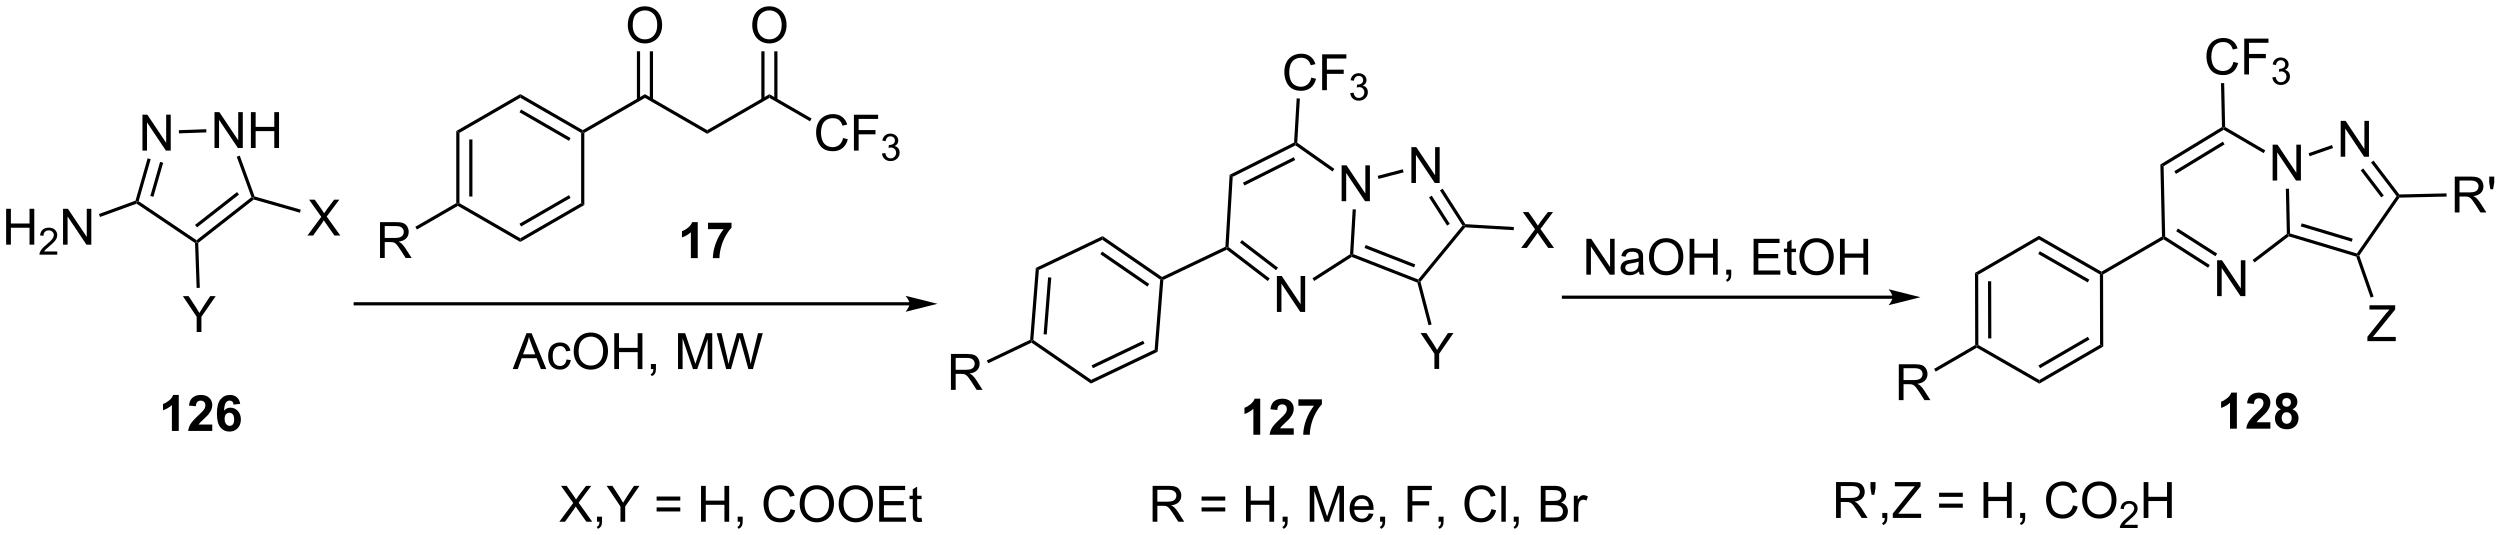 <?xml version="1.0" encoding="UTF-8"?>
<!DOCTYPE svg PUBLIC '-//W3C//DTD SVG 1.0//EN'
          'http://www.w3.org/TR/2001/REC-SVG-20010904/DTD/svg10.dtd'>
<svg stroke-dasharray="none" shape-rendering="auto" xmlns="http://www.w3.org/2000/svg" font-family="'Dialog'" text-rendering="auto" width="1024" fill-opacity="1" color-interpolation="auto" color-rendering="auto" preserveAspectRatio="xMidYMid meet" font-size="12px" viewBox="0 0 1024 219" fill="black" xmlns:xlink="http://www.w3.org/1999/xlink" stroke="black" image-rendering="auto" stroke-miterlimit="10" stroke-linecap="square" stroke-linejoin="miter" font-style="normal" stroke-width="1" height="219" stroke-dashoffset="0" font-weight="normal" stroke-opacity="1"
><!--Generated by the Batik Graphics2D SVG Generator--><defs id="genericDefs"
  /><g
  ><defs id="defs1"
    ><clipPath clipPathUnits="userSpaceOnUse" id="clipPath1"
      ><path d="M2.527 1.598 L413.051 1.598 L413.051 89.387 L2.527 89.387 L2.527 1.598 Z"
      /></clipPath
      ><clipPath clipPathUnits="userSpaceOnUse" id="clipPath2"
      ><path d="M69.206 323.727 L69.206 409.075 L468.315 409.075 L468.315 323.727 Z"
      /></clipPath
    ></defs
    ><g transform="scale(2.494,2.494) translate(-2.527,-1.598) matrix(1.029,0,0,1.029,-68.657,-331.388)"
    ><path d="M214.342 371.834 L125.876 371.834 L125.621 371.834 L125.621 372.344 L125.876 372.344 L214.342 372.344 L214.597 372.344 L214.597 371.834 L214.342 371.834 ZM218.807 372.089 L213.705 370.813 C213.705 370.813 214.342 371.531 214.342 372.089 C214.342 372.647 213.705 373.364 213.705 373.364 Z" stroke="none" clip-path="url(#clipPath2)"
    /></g
    ><g transform="matrix(2.566,0,0,2.566,-177.562,-830.591)"
    ><path d="M142.029 344.608 L142.539 344.903 L142.539 356.117 L142.284 356.264 L142.029 356.117 ZM144.1 345.952 L144.1 355.068 L144.61 355.068 L144.61 345.952 Z" stroke="none" clip-path="url(#clipPath2)"
    /></g
    ><g transform="matrix(2.566,0,0,2.566,-177.562,-830.591)"
    ><path d="M142.284 356.559 L142.284 356.264 L142.539 356.117 L152.25 361.724 L152.25 362.313 Z" stroke="none" clip-path="url(#clipPath2)"
    /></g
    ><g transform="matrix(2.566,0,0,2.566,-177.562,-830.591)"
    ><path d="M152.25 362.313 L152.25 361.724 L161.962 356.117 L162.472 356.411 ZM152.378 359.847 L160.273 355.289 L160.018 354.847 L152.123 359.406 Z" stroke="none" clip-path="url(#clipPath2)"
    /></g
    ><g transform="matrix(2.566,0,0,2.566,-177.562,-830.591)"
    ><path d="M162.472 356.411 L161.962 356.117 L161.962 344.903 L162.217 344.755 L162.472 344.903 Z" stroke="none" clip-path="url(#clipPath2)"
    /></g
    ><g transform="matrix(2.566,0,0,2.566,-177.562,-830.591)"
    ><path d="M162.217 344.461 L162.217 344.755 L161.962 344.903 L152.25 339.296 L152.25 338.707 ZM160.273 345.731 L152.378 341.172 L152.123 341.614 L160.018 346.172 Z" stroke="none" clip-path="url(#clipPath2)"
    /></g
    ><g transform="matrix(2.566,0,0,2.566,-177.562,-830.591)"
    ><path d="M152.25 338.707 L152.25 339.296 L142.539 344.903 L142.029 344.608 Z" stroke="none" clip-path="url(#clipPath2)"
    /></g
    ><g transform="matrix(2.566,0,0,2.566,-177.562,-830.591)"
    ><path d="M129.857 364.873 L129.857 359.147 L132.396 359.147 Q133.161 359.147 133.56 359.301 Q133.958 359.454 134.195 359.845 Q134.435 360.236 134.435 360.709 Q134.435 361.319 134.039 361.738 Q133.646 362.155 132.82 362.267 Q133.122 362.413 133.279 362.553 Q133.609 362.858 133.906 363.314 L134.904 364.873 L133.95 364.873 L133.192 363.681 Q132.859 363.165 132.643 362.892 Q132.429 362.618 132.26 362.509 Q132.091 362.399 131.914 362.358 Q131.786 362.329 131.492 362.329 L130.614 362.329 L130.614 364.873 L129.857 364.873 ZM130.614 361.673 L132.242 361.673 Q132.763 361.673 133.054 361.566 Q133.349 361.459 133.5 361.223 Q133.654 360.986 133.654 360.709 Q133.654 360.303 133.357 360.043 Q133.062 359.78 132.427 359.78 L130.614 359.78 L130.614 361.673 Z" stroke="none" clip-path="url(#clipPath2)"
    /></g
    ><g transform="matrix(2.566,0,0,2.566,-177.562,-830.591)"
    ><path d="M142.029 356.117 L142.284 356.264 L142.284 356.559 L135.748 360.332 L135.493 359.89 Z" stroke="none" clip-path="url(#clipPath2)"
    /></g
    ><g transform="matrix(2.566,0,0,2.566,-177.562,-830.591)"
    ><path d="M162.472 344.903 L162.217 344.755 L162.217 344.461 L172.149 338.727 L172.149 339.316 Z" stroke="none" clip-path="url(#clipPath2)"
    /></g
    ><g transform="matrix(2.566,0,0,2.566,-177.562,-830.591)"
    ><path d="M172.149 339.316 L172.149 338.727 L182.082 344.461 L182.082 345.05 Z" stroke="none" clip-path="url(#clipPath2)"
    /></g
    ><g transform="matrix(2.566,0,0,2.566,-177.562,-830.591)"
    ><path d="M169.412 327.738 Q169.412 326.311 170.178 325.507 Q170.944 324.699 172.155 324.699 Q172.946 324.699 173.582 325.08 Q174.22 325.457 174.553 326.134 Q174.889 326.811 174.889 327.671 Q174.889 328.543 174.537 329.231 Q174.186 329.918 173.54 330.272 Q172.897 330.627 172.149 330.627 Q171.342 330.627 170.704 330.236 Q170.069 329.843 169.74 329.168 Q169.412 328.491 169.412 327.738 ZM170.194 327.749 Q170.194 328.785 170.748 329.382 Q171.306 329.975 172.147 329.975 Q173.001 329.975 173.553 329.374 Q174.108 328.772 174.108 327.668 Q174.108 326.968 173.871 326.447 Q173.634 325.926 173.178 325.639 Q172.725 325.35 172.157 325.35 Q171.352 325.35 170.772 325.905 Q170.194 326.457 170.194 327.749 Z" stroke="none" clip-path="url(#clipPath2)"
    /></g
    ><g transform="matrix(2.566,0,0,2.566,-177.562,-830.591)"
    ><path d="M173.437 339.617 L173.437 331.883 L172.927 331.883 L172.927 339.617 ZM171.372 339.617 L171.372 331.883 L170.862 331.883 L170.862 339.617 Z" stroke="none" clip-path="url(#clipPath2)"
    /></g
    ><g transform="matrix(2.566,0,0,2.566,-177.562,-830.591)"
    ><path d="M182.082 345.05 L182.082 344.461 L192.014 338.727 L192.014 339.316 Z" stroke="none" clip-path="url(#clipPath2)"
    /></g
    ><g transform="matrix(2.566,0,0,2.566,-177.562,-830.591)"
    ><path d="M203.774 345.723 L204.532 345.913 Q204.295 346.848 203.675 347.34 Q203.055 347.829 202.162 347.829 Q201.235 347.829 200.654 347.452 Q200.076 347.074 199.772 346.361 Q199.469 345.645 199.469 344.824 Q199.469 343.928 199.811 343.264 Q200.154 342.598 200.785 342.251 Q201.415 341.905 202.173 341.905 Q203.032 341.905 203.618 342.342 Q204.204 342.78 204.436 343.574 L203.688 343.749 Q203.49 343.124 203.11 342.84 Q202.732 342.553 202.157 342.553 Q201.498 342.553 201.053 342.871 Q200.61 343.186 200.43 343.72 Q200.251 344.254 200.251 344.819 Q200.251 345.551 200.464 346.095 Q200.678 346.639 201.126 346.91 Q201.576 347.178 202.1 347.178 Q202.735 347.178 203.175 346.811 Q203.618 346.444 203.774 345.723 ZM205.505 347.731 L205.505 342.004 L209.369 342.004 L209.369 342.678 L206.262 342.678 L206.262 344.452 L208.95 344.452 L208.95 345.129 L206.262 345.129 L206.262 347.731 L205.505 347.731 Z" stroke="none" clip-path="url(#clipPath2)"
    /></g
    ><g transform="matrix(2.566,0,0,2.566,-177.562,-830.591)"
    ><path d="M209.987 348.196 L210.514 348.125 Q210.606 348.575 210.823 348.772 Q211.042 348.969 211.356 348.969 Q211.727 348.969 211.983 348.711 Q212.241 348.454 212.241 348.073 Q212.241 347.709 212.003 347.475 Q211.766 347.239 211.399 347.239 Q211.251 347.239 211.028 347.297 L211.087 346.834 Q211.139 346.84 211.171 346.84 Q211.508 346.84 211.778 346.664 Q212.048 346.489 212.048 346.122 Q212.048 345.832 211.85 345.643 Q211.655 345.452 211.345 345.452 Q211.036 345.452 210.831 345.645 Q210.626 345.838 210.567 346.225 L210.04 346.131 Q210.137 345.6 210.479 345.309 Q210.823 345.018 211.333 345.018 Q211.684 345.018 211.979 345.168 Q212.276 345.319 212.432 345.58 Q212.589 345.84 212.589 346.133 Q212.589 346.413 212.438 346.641 Q212.29 346.87 211.997 347.004 Q212.378 347.092 212.589 347.37 Q212.8 347.645 212.8 348.061 Q212.8 348.623 212.389 349.016 Q211.979 349.407 211.352 349.407 Q210.788 349.407 210.413 349.071 Q210.04 348.733 209.987 348.196 Z" stroke="none" clip-path="url(#clipPath2)"
    /></g
    ><g transform="matrix(2.566,0,0,2.566,-177.562,-830.591)"
    ><path d="M192.014 339.316 L192.014 338.727 L198.747 342.614 L198.492 343.056 Z" stroke="none" clip-path="url(#clipPath2)"
    /></g
    ><g transform="matrix(2.566,0,0,2.566,-177.562,-830.591)"
    ><path d="M189.277 327.738 Q189.277 326.311 190.042 325.507 Q190.808 324.699 192.019 324.699 Q192.811 324.699 193.446 325.08 Q194.084 325.457 194.417 326.134 Q194.753 326.811 194.753 327.671 Q194.753 328.543 194.402 329.231 Q194.05 329.918 193.404 330.272 Q192.761 330.627 192.014 330.627 Q191.207 330.627 190.569 330.236 Q189.933 329.843 189.605 329.168 Q189.277 328.491 189.277 327.738 ZM190.058 327.749 Q190.058 328.785 190.613 329.382 Q191.17 329.975 192.011 329.975 Q192.865 329.975 193.417 329.374 Q193.972 328.772 193.972 327.668 Q193.972 326.968 193.735 326.447 Q193.498 325.926 193.042 325.639 Q192.589 325.35 192.022 325.35 Q191.217 325.35 190.636 325.905 Q190.058 326.457 190.058 327.749 Z" stroke="none" clip-path="url(#clipPath2)"
    /></g
    ><g transform="matrix(2.566,0,0,2.566,-177.562,-830.591)"
    ><path d="M193.301 339.617 L193.301 331.883 L192.791 331.883 L192.791 339.617 ZM191.237 339.617 L191.237 331.883 L190.726 331.883 L190.726 339.617 Z" stroke="none" clip-path="url(#clipPath2)"
    /></g
    ><g transform="matrix(2.566,0,0,2.566,-177.562,-830.591)"
    ><path d="M283.357 355.806 L283.357 350.08 L284.136 350.08 L287.144 354.575 L287.144 350.08 L287.87 350.08 L287.87 355.806 L287.092 355.806 L284.084 351.306 L284.084 355.806 L283.357 355.806 Z" stroke="none" clip-path="url(#clipPath2)"
    /></g
    ><g transform="matrix(2.566,0,0,2.566,-177.562,-830.591)"
    ><path d="M294.493 352.9 L294.493 347.173 L295.272 347.173 L298.279 351.668 L298.279 347.173 L299.006 347.173 L299.006 352.9 L298.227 352.9 L295.219 348.4 L295.219 352.9 L294.493 352.9 Z" stroke="none" clip-path="url(#clipPath2)"
    /></g
    ><g transform="matrix(2.566,0,0,2.566,-177.562,-830.591)"
    ><path d="M285.122 357.095 L285.632 357.125 L285.212 364.25 L284.946 364.42 L284.699 364.275 Z" stroke="none" clip-path="url(#clipPath2)"
    /></g
    ><g transform="matrix(2.566,0,0,2.566,-177.562,-830.591)"
    ><path d="M284.974 364.705 L284.946 364.42 L285.212 364.25 L295.584 368.309 L295.664 368.614 L295.45 368.804 ZM287.01 363.277 L294.924 366.374 L295.11 365.899 L287.196 362.802 Z" stroke="none" clip-path="url(#clipPath2)"
    /></g
    ><g transform="matrix(2.566,0,0,2.566,-177.562,-830.591)"
    ><path d="M295.943 368.675 L295.664 368.614 L295.584 368.309 L302.649 359.698 L302.964 359.717 L303.079 359.979 Z" stroke="none" clip-path="url(#clipPath2)"
    /></g
    ><g transform="matrix(2.566,0,0,2.566,-177.562,-830.591)"
    ><path d="M303.109 359.47 L302.964 359.717 L302.649 359.698 L299.053 354.082 L299.483 353.807 ZM300.623 359.429 L297.738 354.923 L297.308 355.199 L300.193 359.704 Z" stroke="none" clip-path="url(#clipPath2)"
    /></g
    ><g transform="matrix(2.566,0,0,2.566,-177.562,-830.591)"
    ><path d="M293.125 350.709 L293.253 351.203 L289.241 352.25 L289.113 351.757 Z" stroke="none" clip-path="url(#clipPath2)"
    /></g
    ><g transform="matrix(2.566,0,0,2.566,-177.562,-830.591)"
    ><path d="M273.022 373.479 L273.022 367.752 L273.801 367.752 L276.809 372.247 L276.809 367.752 L277.535 367.752 L277.535 373.479 L276.757 373.479 L273.749 368.979 L273.749 373.479 L273.022 373.479 Z" stroke="none" clip-path="url(#clipPath2)"
    /></g
    ><g transform="matrix(2.566,0,0,2.566,-177.562,-830.591)"
    ><path d="M284.699 364.275 L284.946 364.42 L284.974 364.705 L278.979 368.543 L278.704 368.114 Z" stroke="none" clip-path="url(#clipPath2)"
    /></g
    ><g transform="matrix(2.566,0,0,2.566,-177.562,-830.591)"
    ><path d="M282.2 350.65 L281.906 351.067 L275.99 346.897 L276.012 346.601 L276.275 346.474 Z" stroke="none" clip-path="url(#clipPath2)"
    /></g
    ><g transform="matrix(2.566,0,0,2.566,-177.562,-830.591)"
    ><path d="M275.766 346.439 L276.012 346.601 L275.99 346.897 L265.97 351.921 L265.478 351.597 ZM275.718 348.781 L267.607 352.847 L267.836 353.303 L275.946 349.237 Z" stroke="none" clip-path="url(#clipPath2)"
    /></g
    ><g transform="matrix(2.566,0,0,2.566,-177.562,-830.591)"
    ><path d="M265.478 351.597 L265.97 351.921 L265.31 363.128 L265.047 363.248 L264.801 363.083 Z" stroke="none" clip-path="url(#clipPath2)"
    /></g
    ><g transform="matrix(2.566,0,0,2.566,-177.562,-830.591)"
    ><path d="M265.016 363.546 L265.047 363.248 L265.31 363.128 L271.873 368.15 L271.563 368.555 ZM267.138 362.423 L272.889 366.823 L273.199 366.418 L267.448 362.017 Z" stroke="none" clip-path="url(#clipPath2)"
    /></g
    ><g transform="matrix(2.566,0,0,2.566,-177.562,-830.591)"
    ><path d="M298.167 382.586 L298.167 380.159 L295.959 376.859 L296.881 376.859 L298.011 378.586 Q298.324 379.07 298.592 379.554 Q298.849 379.104 299.217 378.541 L300.326 376.859 L301.209 376.859 L298.925 380.159 L298.925 382.586 L298.167 382.586 Z" stroke="none" clip-path="url(#clipPath2)"
    /></g
    ><g transform="matrix(2.566,0,0,2.566,-177.562,-830.591)"
    ><path d="M295.45 368.804 L295.664 368.614 L295.943 368.675 L297.721 375.483 L297.227 375.612 Z" stroke="none" clip-path="url(#clipPath2)"
    /></g
    ><g transform="matrix(2.566,0,0,2.566,-177.562,-830.591)"
    ><path d="M312.012 363.266 L314.226 360.282 L312.272 357.54 L313.176 357.54 L314.215 359.008 Q314.538 359.464 314.676 359.711 Q314.866 359.399 315.129 359.058 L316.28 357.54 L317.106 357.54 L315.093 360.238 L317.262 363.266 L316.325 363.266 L314.882 361.222 Q314.762 361.047 314.632 360.839 Q314.442 361.151 314.358 361.269 L312.921 363.266 L312.012 363.266 Z" stroke="none" clip-path="url(#clipPath2)"
    /></g
    ><g transform="matrix(2.566,0,0,2.566,-177.562,-830.591)"
    ><path d="M303.079 359.979 L302.964 359.717 L303.109 359.47 L310.859 359.926 L310.829 360.436 Z" stroke="none" clip-path="url(#clipPath2)"
    /></g
    ><g transform="matrix(2.566,0,0,2.566,-177.562,-830.591)"
    ><path d="M91.938 347.726 L91.938 342 L92.716 342 L95.724 346.495 L95.724 342 L96.451 342 L96.451 347.726 L95.672 347.726 L92.664 343.226 L92.664 347.726 L91.938 347.726 Z" stroke="none" clip-path="url(#clipPath2)"
    /></g
    ><g transform="matrix(2.566,0,0,2.566,-177.562,-830.591)"
    ><path d="M103.439 347.319 L103.439 341.593 L104.218 341.593 L107.225 346.087 L107.225 341.593 L107.952 341.593 L107.952 347.319 L107.173 347.319 L104.165 342.819 L104.165 347.319 L103.439 347.319 ZM109.248 347.319 L109.248 341.593 L110.005 341.593 L110.005 343.944 L112.982 343.944 L112.982 341.593 L113.74 341.593 L113.74 347.319 L112.982 347.319 L112.982 344.619 L110.005 344.619 L110.005 347.319 L109.248 347.319 Z" stroke="none" clip-path="url(#clipPath2)"
    /></g
    ><g transform="matrix(2.566,0,0,2.566,-177.562,-830.591)"
    ><path d="M92.762 348.96 L93.252 349.101 L91.332 355.808 L91.036 355.916 L90.826 355.721 ZM94.753 349.53 L93.197 354.969 L93.687 355.109 L95.244 349.671 Z" stroke="none" clip-path="url(#clipPath2)"
    /></g
    ><g transform="matrix(2.566,0,0,2.566,-177.562,-830.591)"
    ><path d="M91.001 356.2 L91.036 355.916 L91.332 355.808 L100.569 362.032 L100.58 362.347 L100.33 362.486 Z" stroke="none" clip-path="url(#clipPath2)"
    /></g
    ><g transform="matrix(2.566,0,0,2.566,-177.562,-830.591)"
    ><path d="M100.84 362.468 L100.58 362.347 L100.569 362.032 L109.343 355.17 L109.646 355.257 L109.701 355.538 ZM100.647 359.989 L107.341 354.753 L107.027 354.351 L100.332 359.587 Z" stroke="none" clip-path="url(#clipPath2)"
    /></g
    ><g transform="matrix(2.566,0,0,2.566,-177.562,-830.591)"
    ><path d="M109.841 355.048 L109.646 355.257 L109.343 355.17 L106.988 348.711 L107.468 348.536 Z" stroke="none" clip-path="url(#clipPath2)"
    /></g
    ><g transform="matrix(2.566,0,0,2.566,-177.562,-830.591)"
    ><path d="M102.126 344.316 L102.144 344.826 L97.766 344.981 L97.748 344.471 Z" stroke="none" clip-path="url(#clipPath2)"
    /></g
    ><g transform="matrix(2.566,0,0,2.566,-177.562,-830.591)"
    ><path d="M70.178 362.743 L70.178 357.017 L70.936 357.017 L70.936 359.368 L73.912 359.368 L73.912 357.017 L74.67 357.017 L74.67 362.743 L73.912 362.743 L73.912 360.043 L70.936 360.043 L70.936 362.743 L70.178 362.743 Z" stroke="none" clip-path="url(#clipPath2)"
    /></g
    ><g transform="matrix(2.566,0,0,2.566,-177.562,-830.591)"
    ><path d="M78.336 363.835 L78.336 364.343 L75.496 364.343 Q75.49 364.152 75.559 363.976 Q75.666 363.687 75.904 363.406 Q76.145 363.125 76.596 362.755 Q77.295 362.181 77.541 361.845 Q77.787 361.509 77.787 361.21 Q77.787 360.898 77.562 360.683 Q77.34 360.466 76.979 360.466 Q76.598 360.466 76.369 360.695 Q76.141 360.923 76.139 361.328 L75.596 361.273 Q75.652 360.666 76.016 360.349 Q76.379 360.031 76.99 360.031 Q77.609 360.031 77.969 360.375 Q78.33 360.716 78.33 361.222 Q78.33 361.48 78.225 361.73 Q78.119 361.978 77.873 362.253 Q77.629 362.529 77.061 363.009 Q76.586 363.408 76.451 363.55 Q76.317 363.693 76.229 363.835 L78.336 363.835 Z" stroke="none" clip-path="url(#clipPath2)"
    /></g
    ><g transform="matrix(2.566,0,0,2.566,-177.562,-830.591)"
    ><path d="M79.261 362.743 L79.261 357.017 L80.039 357.017 L83.047 361.511 L83.047 357.017 L83.774 357.017 L83.774 362.743 L82.995 362.743 L79.987 358.243 L79.987 362.743 L79.261 362.743 Z" stroke="none" clip-path="url(#clipPath2)"
    /></g
    ><g transform="matrix(2.566,0,0,2.566,-177.562,-830.591)"
    ><path d="M90.826 355.721 L91.036 355.916 L91.001 356.2 L85.168 358.326 L84.993 357.847 Z" stroke="none" clip-path="url(#clipPath2)"
    /></g
    ><g transform="matrix(2.566,0,0,2.566,-177.562,-830.591)"
    ><path d="M118.271 361.288 L120.484 358.304 L118.531 355.562 L119.435 355.562 L120.474 357.03 Q120.797 357.486 120.935 357.733 Q121.125 357.421 121.388 357.08 L122.539 355.562 L123.364 355.562 L121.351 358.259 L123.521 361.288 L122.583 361.288 L121.14 359.244 Q121.021 359.069 120.89 358.861 Q120.7 359.173 120.617 359.291 L119.18 361.288 L118.271 361.288 Z" stroke="none" clip-path="url(#clipPath2)"
    /></g
    ><g transform="matrix(2.566,0,0,2.566,-177.562,-830.591)"
    ><path d="M109.701 355.538 L109.646 355.257 L109.841 355.048 L117.21 357.157 L117.07 357.647 Z" stroke="none" clip-path="url(#clipPath2)"
    /></g
    ><g transform="matrix(2.566,0,0,2.566,-177.562,-830.591)"
    ><path d="M100.593 376.683 L100.593 374.256 L98.384 370.957 L99.306 370.957 L100.436 372.683 Q100.749 373.168 101.017 373.652 Q101.275 373.202 101.642 372.639 L102.751 370.957 L103.634 370.957 L101.35 374.256 L101.35 376.683 L100.593 376.683 Z" stroke="none" clip-path="url(#clipPath2)"
    /></g
    ><g transform="matrix(2.566,0,0,2.566,-177.562,-830.591)"
    ><path d="M100.33 362.486 L100.58 362.347 L100.84 362.468 L101.093 369.636 L100.584 369.654 Z" stroke="none" clip-path="url(#clipPath2)"
    /></g
    ><g transform="matrix(2.566,0,0,2.566,-177.562,-830.591)"
    ><path d="M97.733 392.484 L96.636 392.484 L96.636 388.346 Q96.035 388.908 95.217 389.179 L95.217 388.182 Q95.647 388.041 96.149 387.65 Q96.655 387.257 96.842 386.734 L97.733 386.734 L97.733 392.484 ZM103.08 391.463 L103.08 392.484 L99.234 392.484 Q99.296 391.906 99.609 391.387 Q99.921 390.869 100.843 390.015 Q101.586 389.322 101.752 389.077 Q101.979 388.736 101.979 388.406 Q101.979 388.038 101.781 387.84 Q101.586 387.642 101.237 387.642 Q100.893 387.642 100.69 387.851 Q100.487 388.057 100.455 388.538 L99.362 388.429 Q99.461 387.523 99.976 387.13 Q100.492 386.734 101.265 386.734 Q102.112 386.734 102.596 387.192 Q103.08 387.648 103.08 388.327 Q103.08 388.713 102.942 389.064 Q102.804 389.413 102.502 389.796 Q102.304 390.049 101.784 390.525 Q101.265 391.002 101.125 391.158 Q100.987 391.314 100.901 391.463 L103.08 391.463 ZM107.543 388.158 L106.48 388.275 Q106.441 387.947 106.277 387.791 Q106.113 387.635 105.85 387.635 Q105.504 387.635 105.261 387.947 Q105.022 388.26 104.959 389.249 Q105.371 388.765 105.98 388.765 Q106.668 388.765 107.157 389.288 Q107.647 389.812 107.647 390.64 Q107.647 391.517 107.131 392.051 Q106.615 392.583 105.808 392.583 Q104.941 392.583 104.381 391.908 Q103.824 391.234 103.824 389.697 Q103.824 388.124 104.405 387.429 Q104.988 386.734 105.918 386.734 Q106.569 386.734 106.996 387.098 Q107.425 387.463 107.543 388.158 ZM105.053 390.554 Q105.053 391.088 105.298 391.38 Q105.545 391.671 105.863 391.671 Q106.168 391.671 106.371 391.434 Q106.574 391.195 106.574 390.65 Q106.574 390.093 106.355 389.833 Q106.136 389.572 105.808 389.572 Q105.49 389.572 105.272 389.822 Q105.053 390.07 105.053 390.554 Z" stroke="none" clip-path="url(#clipPath2)"
    /></g
    ><g transform="matrix(2.566,0,0,2.566,-177.562,-830.591)"
    ><path d="M270.363 393.083 L269.267 393.083 L269.267 388.945 Q268.665 389.507 267.847 389.778 L267.847 388.781 Q268.277 388.64 268.779 388.25 Q269.285 387.856 269.472 387.333 L270.363 387.333 L270.363 393.083 ZM275.711 392.062 L275.711 393.083 L271.864 393.083 Q271.927 392.505 272.239 391.987 Q272.552 391.468 273.474 390.614 Q274.216 389.921 274.382 389.677 Q274.609 389.336 274.609 389.005 Q274.609 388.638 274.411 388.44 Q274.216 388.242 273.867 388.242 Q273.523 388.242 273.32 388.45 Q273.117 388.656 273.086 389.138 L271.992 389.028 Q272.091 388.122 272.606 387.729 Q273.122 387.333 273.895 387.333 Q274.742 387.333 275.226 387.791 Q275.711 388.247 275.711 388.927 Q275.711 389.312 275.572 389.664 Q275.434 390.013 275.132 390.396 Q274.934 390.648 274.414 391.125 Q273.895 391.601 273.755 391.757 Q273.617 391.914 273.531 392.062 L275.711 392.062 ZM276.454 388.453 L276.454 387.435 L280.207 387.435 L280.207 388.231 Q279.743 388.687 279.261 389.544 Q278.782 390.398 278.529 391.362 Q278.277 392.325 278.282 393.083 L277.222 393.083 Q277.251 391.896 277.712 390.661 Q278.175 389.427 278.949 388.453 L276.454 388.453 Z" stroke="none" clip-path="url(#clipPath2)"
    /></g
    ><g transform="matrix(2.566,0,0,2.566,-177.562,-830.591)"
    ><path d="M180.574 364.896 L179.478 364.896 L179.478 360.758 Q178.876 361.32 178.058 361.591 L178.058 360.594 Q178.488 360.453 178.991 360.062 Q179.496 359.669 179.683 359.146 L180.574 359.146 L180.574 364.896 ZM182.216 360.265 L182.216 359.247 L185.969 359.247 L185.969 360.044 Q185.505 360.5 185.023 361.357 Q184.544 362.211 184.292 363.174 Q184.039 364.138 184.044 364.896 L182.984 364.896 Q183.013 363.708 183.474 362.474 Q183.937 361.239 184.711 360.265 L182.216 360.265 Z" stroke="none" clip-path="url(#clipPath2)"
    /></g
    ><g transform="matrix(2.566,0,0,2.566,-177.562,-830.591)"
    ><path d="M151.039 382.599 L153.239 376.873 L154.057 376.873 L156.401 382.599 L155.536 382.599 L154.869 380.865 L152.474 380.865 L151.846 382.599 L151.039 382.599 ZM152.692 380.248 L154.635 380.248 L154.036 378.662 Q153.762 377.938 153.63 377.474 Q153.52 378.024 153.322 378.568 L152.692 380.248 ZM159.622 381.078 L160.315 381.17 Q160.2 381.883 159.734 382.289 Q159.268 382.693 158.588 382.693 Q157.737 382.693 157.218 382.136 Q156.7 381.578 156.7 380.539 Q156.7 379.867 156.921 379.365 Q157.145 378.86 157.601 378.61 Q158.057 378.357 158.591 378.357 Q159.268 378.357 159.697 378.698 Q160.127 379.039 160.247 379.67 L159.565 379.774 Q159.466 379.357 159.218 379.146 Q158.971 378.935 158.619 378.935 Q158.088 378.935 157.755 379.315 Q157.424 379.696 157.424 380.521 Q157.424 381.357 157.744 381.737 Q158.065 382.115 158.58 382.115 Q158.994 382.115 159.27 381.862 Q159.549 381.607 159.622 381.078 ZM160.776 379.81 Q160.776 378.383 161.541 377.578 Q162.307 376.771 163.518 376.771 Q164.309 376.771 164.945 377.151 Q165.583 377.529 165.916 378.206 Q166.252 378.883 166.252 379.742 Q166.252 380.615 165.901 381.302 Q165.549 381.99 164.903 382.344 Q164.26 382.698 163.512 382.698 Q162.705 382.698 162.067 382.308 Q161.432 381.914 161.104 381.24 Q160.776 380.563 160.776 379.81 ZM161.557 379.821 Q161.557 380.857 162.112 381.453 Q162.669 382.047 163.51 382.047 Q164.364 382.047 164.916 381.446 Q165.471 380.844 165.471 379.74 Q165.471 379.039 165.234 378.519 Q164.997 377.998 164.541 377.711 Q164.088 377.422 163.52 377.422 Q162.716 377.422 162.135 377.977 Q161.557 378.529 161.557 379.821 ZM167.251 382.599 L167.251 376.873 L168.009 376.873 L168.009 379.224 L170.985 379.224 L170.985 376.873 L171.743 376.873 L171.743 382.599 L170.985 382.599 L170.985 379.899 L168.009 379.899 L168.009 382.599 L167.251 382.599 ZM173.099 382.599 L173.099 381.797 L173.901 381.797 L173.901 382.599 Q173.901 383.042 173.744 383.313 Q173.588 383.584 173.247 383.732 L173.052 383.433 Q173.276 383.334 173.38 383.144 Q173.487 382.956 173.497 382.599 L173.099 382.599 ZM177.427 382.599 L177.427 376.873 L178.567 376.873 L179.924 380.927 Q180.112 381.492 180.197 381.774 Q180.294 381.461 180.502 380.857 L181.872 376.873 L182.893 376.873 L182.893 382.599 L182.161 382.599 L182.161 377.805 L180.497 382.599 L179.815 382.599 L178.158 377.724 L178.158 382.599 L177.427 382.599 ZM185.114 382.599 L183.596 376.873 L184.372 376.873 L185.244 380.625 Q185.385 381.216 185.487 381.797 Q185.705 380.88 185.744 380.74 L186.833 376.873 L187.747 376.873 L188.567 379.771 Q188.877 380.849 189.012 381.797 Q189.122 381.255 189.299 380.552 L190.197 376.873 L190.958 376.873 L189.387 382.599 L188.658 382.599 L187.45 378.235 Q187.299 377.688 187.27 377.563 Q187.182 377.959 187.104 378.235 L185.887 382.599 L185.114 382.599 Z" stroke="none" clip-path="url(#clipPath2)"
    /></g
    ><g transform="matrix(2.566,0,0,2.566,-177.562,-830.591)"
    ><path d="M371.294 370.879 L318.765 370.879 L318.51 370.879 L318.51 371.389 L318.765 371.389 L371.294 371.389 L371.549 371.389 L371.549 370.879 L371.294 370.879 ZM375.758 371.134 L370.656 369.858 C370.656 369.858 371.294 370.576 371.294 371.134 C371.294 371.692 370.656 372.409 370.656 372.409 Z" stroke="none" clip-path="url(#clipPath2)"
    /></g
    ><g transform="matrix(2.566,0,0,2.566,-177.562,-830.591)"
    ><path d="M431.97 352.511 L431.97 346.785 L432.748 346.785 L435.756 351.279 L435.756 346.785 L436.483 346.785 L436.483 352.511 L435.704 352.511 L432.696 348.011 L432.696 352.511 L431.97 352.511 Z" stroke="none" clip-path="url(#clipPath2)"
    /></g
    ><g transform="matrix(2.566,0,0,2.566,-177.562,-830.591)"
    ><path d="M442.832 348.708 L442.832 342.981 L443.61 342.981 L446.618 347.476 L446.618 342.981 L447.345 342.981 L447.345 348.708 L446.566 348.708 L443.558 344.208 L443.558 348.708 L442.832 348.708 Z" stroke="none" clip-path="url(#clipPath2)"
    /></g
    ><g transform="matrix(2.566,0,0,2.566,-177.562,-830.591)"
    ><path d="M434.075 353.821 L434.585 353.809 L434.747 360.951 L434.496 361.142 L434.238 361.018 Z" stroke="none" clip-path="url(#clipPath2)"
    /></g
    ><g transform="matrix(2.566,0,0,2.566,-177.562,-830.591)"
    ><path d="M434.547 361.424 L434.496 361.142 L434.747 360.951 L445.415 364.152 L445.519 364.449 L445.321 364.656 ZM436.46 359.835 L444.6 362.277 L444.746 361.788 L436.606 359.346 Z" stroke="none" clip-path="url(#clipPath2)"
    /></g
    ><g transform="matrix(2.566,0,0,2.566,-177.562,-830.591)"
    ><path d="M445.803 364.488 L445.519 364.449 L445.415 364.152 L451.756 354.995 L452.071 354.988 L452.207 355.24 Z" stroke="none" clip-path="url(#clipPath2)"
    /></g
    ><g transform="matrix(2.566,0,0,2.566,-177.562,-830.591)"
    ><path d="M452.195 354.73 L452.071 354.988 L451.756 354.995 L447.674 349.637 L448.08 349.327 ZM449.714 354.891 L446.432 350.583 L446.026 350.892 L449.308 355.2 Z" stroke="none" clip-path="url(#clipPath2)"
    /></g
    ><g transform="matrix(2.566,0,0,2.566,-177.562,-830.591)"
    ><path d="M441.443 346.842 L441.612 347.324 L437.873 348.632 L437.705 348.151 Z" stroke="none" clip-path="url(#clipPath2)"
    /></g
    ><g transform="matrix(2.566,0,0,2.566,-177.562,-830.591)"
    ><path d="M423.107 370.966 L423.107 365.24 L423.886 365.24 L426.894 369.735 L426.894 365.24 L427.62 365.24 L427.62 370.966 L426.841 370.966 L423.834 366.466 L423.834 370.966 L423.107 370.966 Z" stroke="none" clip-path="url(#clipPath2)"
    /></g
    ><g transform="matrix(2.566,0,0,2.566,-177.562,-830.591)"
    ><path d="M434.238 361.018 L434.496 361.142 L434.547 361.424 L429.081 365.587 L428.772 365.181 Z" stroke="none" clip-path="url(#clipPath2)"
    /></g
    ><g transform="matrix(2.566,0,0,2.566,-177.562,-830.591)"
    ><path d="M430.794 347.7 L430.537 348.14 L424.143 344.406 L424.141 344.109 L424.392 343.961 Z" stroke="none" clip-path="url(#clipPath2)"
    /></g
    ><g transform="matrix(2.566,0,0,2.566,-177.562,-830.591)"
    ><path d="M423.882 343.968 L424.141 344.109 L424.143 344.406 L414.565 350.229 L414.048 349.946 ZM424.029 346.303 L416.272 351.019 L416.537 351.455 L424.295 346.738 Z" stroke="none" clip-path="url(#clipPath2)"
    /></g
    ><g transform="matrix(2.566,0,0,2.566,-177.562,-830.591)"
    ><path d="M414.048 349.946 L414.565 350.229 L414.82 361.452 L414.567 361.594 L414.309 361.449 Z" stroke="none" clip-path="url(#clipPath2)"
    /></g
    ><g transform="matrix(2.566,0,0,2.566,-177.562,-830.591)"
    ><path d="M414.561 361.892 L414.567 361.594 L414.82 361.452 L421.94 365.999 L421.666 366.429 ZM416.579 360.599 L422.837 364.595 L423.111 364.165 L416.854 360.169 Z" stroke="none" clip-path="url(#clipPath2)"
    /></g
    ><g transform="matrix(2.566,0,0,2.566,-177.562,-830.591)"
    ><path d="M414.309 361.449 L414.567 361.594 L414.561 361.892 L404.905 367.498 L404.649 367.352 L404.649 367.057 Z" stroke="none" clip-path="url(#clipPath2)"
    /></g
    ><g transform="matrix(2.566,0,0,2.566,-177.562,-830.591)"
    ><path d="M447.096 378.149 L447.096 377.446 L450.028 373.776 Q450.341 373.386 450.622 373.097 L447.426 373.097 L447.426 372.422 L451.528 372.422 L451.528 373.097 L448.315 377.071 L447.966 377.472 L451.622 377.472 L451.622 378.149 L447.096 378.149 Z" stroke="none" clip-path="url(#clipPath2)"
    /></g
    ><g transform="matrix(2.566,0,0,2.566,-177.562,-830.591)"
    ><path d="M445.321 364.656 L445.519 364.449 L445.803 364.488 L448.092 371.026 L447.611 371.195 Z" stroke="none" clip-path="url(#clipPath2)"
    /></g
    ><g transform="matrix(2.566,0,0,2.566,-177.562,-830.591)"
    ><path d="M461.042 357.603 L461.042 351.876 L463.581 351.876 Q464.347 351.876 464.745 352.03 Q465.144 352.184 465.381 352.574 Q465.62 352.965 465.62 353.439 Q465.62 354.048 465.224 354.468 Q464.831 354.884 464.006 354.996 Q464.308 355.142 464.464 355.283 Q464.795 355.587 465.092 356.043 L466.089 357.603 L465.136 357.603 L464.378 356.41 Q464.045 355.895 463.829 355.621 Q463.615 355.348 463.446 355.238 Q463.276 355.129 463.099 355.087 Q462.972 355.059 462.678 355.059 L461.8 355.059 L461.8 357.603 L461.042 357.603 ZM461.8 354.402 L463.428 354.402 Q463.948 354.402 464.24 354.296 Q464.534 354.189 464.685 353.952 Q464.839 353.715 464.839 353.439 Q464.839 353.033 464.542 352.772 Q464.248 352.509 463.612 352.509 L461.8 352.509 L461.8 354.402 ZM466.721 353.902 L466.541 352.832 L466.541 351.876 L467.343 351.876 L467.343 352.832 L467.155 353.902 L466.721 353.902 Z" stroke="none" clip-path="url(#clipPath2)"
    /></g
    ><g transform="matrix(2.566,0,0,2.566,-177.562,-830.591)"
    ><path d="M452.207 355.24 L452.071 354.988 L452.195 354.73 L459.727 354.559 L459.739 355.069 Z" stroke="none" clip-path="url(#clipPath2)"
    /></g
    ><g transform="matrix(2.566,0,0,2.566,-177.562,-830.591)"
    ><path d="M322.421 367.537 L322.421 361.811 L323.199 361.811 L326.207 366.306 L326.207 361.811 L326.934 361.811 L326.934 367.537 L326.155 367.537 L323.147 363.037 L323.147 367.537 L322.421 367.537 ZM330.823 367.024 Q330.432 367.358 330.07 367.496 Q329.711 367.631 329.297 367.631 Q328.612 367.631 328.245 367.298 Q327.878 366.962 327.878 366.444 Q327.878 366.139 328.016 365.886 Q328.156 365.634 328.38 365.483 Q328.604 365.329 328.885 365.251 Q329.094 365.196 329.51 365.147 Q330.362 365.045 330.766 364.905 Q330.768 364.759 330.768 364.72 Q330.768 364.29 330.57 364.115 Q330.3 363.876 329.768 363.876 Q329.274 363.876 329.037 364.05 Q328.8 364.225 328.688 364.665 L328 364.571 Q328.094 364.131 328.307 363.86 Q328.524 363.587 328.93 363.441 Q329.336 363.295 329.87 363.295 Q330.401 363.295 330.732 363.42 Q331.065 363.545 331.221 363.735 Q331.378 363.923 331.44 364.212 Q331.477 364.392 331.477 364.86 L331.477 365.798 Q331.477 366.78 331.521 367.04 Q331.565 367.298 331.698 367.537 L330.964 367.537 Q330.854 367.319 330.823 367.024 ZM330.766 365.454 Q330.383 365.61 329.617 365.72 Q329.182 365.782 329.003 365.86 Q328.823 365.938 328.724 366.089 Q328.628 366.24 328.628 366.423 Q328.628 366.704 328.841 366.892 Q329.055 367.079 329.464 367.079 Q329.87 367.079 330.185 366.902 Q330.503 366.725 330.651 366.415 Q330.766 366.178 330.766 365.712 L330.766 365.454 ZM332.426 364.748 Q332.426 363.321 333.192 362.517 Q333.957 361.709 335.168 361.709 Q335.96 361.709 336.595 362.089 Q337.233 362.467 337.567 363.144 Q337.902 363.821 337.902 364.681 Q337.902 365.553 337.551 366.24 Q337.199 366.928 336.553 367.282 Q335.91 367.636 335.163 367.636 Q334.356 367.636 333.718 367.246 Q333.082 366.853 332.754 366.178 Q332.426 365.501 332.426 364.748 ZM333.207 364.759 Q333.207 365.795 333.762 366.392 Q334.319 366.985 335.16 366.985 Q336.014 366.985 336.567 366.384 Q337.121 365.782 337.121 364.678 Q337.121 363.978 336.884 363.457 Q336.647 362.936 336.192 362.649 Q335.738 362.36 335.171 362.36 Q334.366 362.36 333.785 362.915 Q333.207 363.467 333.207 364.759 ZM338.901 367.537 L338.901 361.811 L339.659 361.811 L339.659 364.162 L342.635 364.162 L342.635 361.811 L343.393 361.811 L343.393 367.537 L342.635 367.537 L342.635 364.837 L339.659 364.837 L339.659 367.537 L338.901 367.537 ZM344.749 367.537 L344.749 366.735 L345.551 366.735 L345.551 367.537 Q345.551 367.98 345.395 368.251 Q345.238 368.522 344.897 368.67 L344.702 368.371 Q344.926 368.272 345.03 368.082 Q345.137 367.894 345.147 367.537 L344.749 367.537 ZM349.116 367.537 L349.116 361.811 L353.257 361.811 L353.257 362.485 L349.874 362.485 L349.874 364.24 L353.043 364.24 L353.043 364.912 L349.874 364.912 L349.874 366.86 L353.389 366.86 L353.389 367.537 L349.116 367.537 ZM355.882 366.907 L355.983 367.53 Q355.686 367.592 355.452 367.592 Q355.069 367.592 354.858 367.472 Q354.647 367.35 354.561 367.152 Q354.475 366.954 354.475 366.321 L354.475 363.936 L353.96 363.936 L353.96 363.389 L354.475 363.389 L354.475 362.36 L355.176 361.938 L355.176 363.389 L355.882 363.389 L355.882 363.936 L355.176 363.936 L355.176 366.36 Q355.176 366.662 355.212 366.748 Q355.249 366.834 355.332 366.886 Q355.418 366.936 355.574 366.936 Q355.692 366.936 355.882 366.907 ZM356.43 364.748 Q356.43 363.321 357.195 362.517 Q357.961 361.709 359.172 361.709 Q359.964 361.709 360.599 362.089 Q361.237 362.467 361.57 363.144 Q361.906 363.821 361.906 364.681 Q361.906 365.553 361.555 366.24 Q361.203 366.928 360.557 367.282 Q359.914 367.636 359.167 367.636 Q358.36 367.636 357.721 367.246 Q357.086 366.853 356.758 366.178 Q356.43 365.501 356.43 364.748 ZM357.211 364.759 Q357.211 365.795 357.766 366.392 Q358.323 366.985 359.164 366.985 Q360.018 366.985 360.57 366.384 Q361.125 365.782 361.125 364.678 Q361.125 363.978 360.888 363.457 Q360.651 362.936 360.195 362.649 Q359.742 362.36 359.175 362.36 Q358.37 362.36 357.789 362.915 Q357.211 363.467 357.211 364.759 ZM362.905 367.537 L362.905 361.811 L363.663 361.811 L363.663 364.162 L366.639 364.162 L366.639 361.811 L367.397 361.811 L367.397 367.537 L366.639 367.537 L366.639 364.837 L363.663 364.837 L363.663 367.537 L362.905 367.537 Z" stroke="none" clip-path="url(#clipPath2)"
    /></g
    ><g transform="matrix(2.566,0,0,2.566,-177.562,-830.591)"
    ><path d="M426.26 392.113 L425.164 392.113 L425.164 387.975 Q424.562 388.538 423.744 388.808 L423.744 387.811 Q424.174 387.671 424.677 387.28 Q425.182 386.887 425.369 386.363 L426.26 386.363 L426.26 392.113 ZM431.608 391.092 L431.608 392.113 L427.761 392.113 Q427.824 391.535 428.136 391.017 Q428.449 390.499 429.371 389.644 Q430.113 388.952 430.279 388.707 Q430.506 388.366 430.506 388.035 Q430.506 387.668 430.308 387.47 Q430.113 387.272 429.764 387.272 Q429.42 387.272 429.217 387.48 Q429.014 387.686 428.983 388.168 L427.889 388.058 Q427.988 387.152 428.503 386.759 Q429.019 386.363 429.793 386.363 Q430.639 386.363 431.123 386.822 Q431.608 387.277 431.608 387.957 Q431.608 388.342 431.47 388.694 Q431.332 389.043 431.029 389.426 Q430.832 389.678 430.311 390.155 Q429.793 390.631 429.652 390.788 Q429.514 390.944 429.428 391.092 L431.608 391.092 ZM433.291 389.022 Q432.867 388.842 432.671 388.53 Q432.479 388.215 432.479 387.84 Q432.479 387.199 432.927 386.783 Q433.375 386.363 434.197 386.363 Q435.015 386.363 435.466 386.783 Q435.916 387.199 435.916 387.84 Q435.916 388.238 435.708 388.548 Q435.502 388.858 435.127 389.022 Q435.604 389.215 435.851 389.582 Q436.101 389.949 436.101 390.428 Q436.101 391.223 435.593 391.72 Q435.088 392.215 434.25 392.215 Q433.468 392.215 432.947 391.803 Q432.336 391.319 432.336 390.475 Q432.336 390.012 432.565 389.624 Q432.796 389.233 433.291 389.022 ZM433.518 387.918 Q433.518 388.246 433.703 388.431 Q433.89 388.613 434.197 388.613 Q434.51 388.613 434.697 388.428 Q434.885 388.241 434.885 387.913 Q434.885 387.605 434.7 387.421 Q434.515 387.233 434.211 387.233 Q433.893 387.233 433.705 387.421 Q433.518 387.608 433.518 387.918 ZM433.416 390.371 Q433.416 390.824 433.648 391.079 Q433.882 391.332 434.229 391.332 Q434.57 391.332 434.791 391.087 Q435.015 390.842 435.015 390.381 Q435.015 389.98 434.789 389.736 Q434.562 389.491 434.213 389.491 Q433.812 389.491 433.614 389.769 Q433.416 390.046 433.416 390.371 Z" stroke="none" clip-path="url(#clipPath2)"
    /></g
    ><g transform="matrix(2.566,0,0,2.566,-177.562,-830.591)"
    ><path d="M253.185 406.97 L253.185 401.243 L255.724 401.243 Q256.49 401.243 256.888 401.397 Q257.287 401.55 257.524 401.941 Q257.763 402.332 257.763 402.805 Q257.763 403.415 257.367 403.834 Q256.974 404.251 256.149 404.363 Q256.451 404.509 256.607 404.649 Q256.938 404.954 257.235 405.41 L258.232 406.97 L257.279 406.97 L256.521 405.777 Q256.188 405.261 255.972 404.988 Q255.758 404.714 255.589 404.605 Q255.419 404.496 255.242 404.454 Q255.115 404.425 254.821 404.425 L253.943 404.425 L253.943 406.97 L253.185 406.97 ZM253.943 403.769 L255.571 403.769 Q256.091 403.769 256.383 403.662 Q256.677 403.555 256.828 403.319 Q256.982 403.082 256.982 402.805 Q256.982 402.399 256.685 402.139 Q256.391 401.876 255.755 401.876 L253.943 401.876 L253.943 403.769 ZM264.781 403.602 L261 403.602 L261 402.946 L264.781 402.946 L264.781 403.602 ZM264.781 405.339 L261 405.339 L261 404.683 L264.781 404.683 L264.781 405.339 ZM268.09 406.97 L268.09 401.243 L268.848 401.243 L268.848 403.595 L271.824 403.595 L271.824 401.243 L272.582 401.243 L272.582 406.97 L271.824 406.97 L271.824 404.269 L268.848 404.269 L268.848 406.97 L268.09 406.97 ZM273.938 406.97 L273.938 406.168 L274.74 406.168 L274.74 406.97 Q274.74 407.412 274.584 407.683 Q274.427 407.954 274.086 408.102 L273.891 407.803 Q274.115 407.704 274.219 407.514 Q274.326 407.326 274.336 406.97 L273.938 406.97 ZM278.266 406.97 L278.266 401.243 L279.406 401.243 L280.763 405.298 Q280.951 405.863 281.037 406.144 Q281.133 405.832 281.341 405.227 L282.711 401.243 L283.732 401.243 L283.732 406.97 L283 406.97 L283 402.175 L281.336 406.97 L280.654 406.97 L278.998 402.095 L278.998 406.97 L278.266 406.97 ZM287.703 405.634 L288.43 405.722 Q288.258 406.36 287.792 406.712 Q287.328 407.063 286.607 407.063 Q285.695 407.063 285.162 406.503 Q284.63 405.941 284.63 404.93 Q284.63 403.884 285.17 403.305 Q285.709 402.727 286.568 402.727 Q287.399 402.727 287.925 403.295 Q288.453 403.86 288.453 404.886 Q288.453 404.949 288.451 405.074 L285.357 405.074 Q285.396 405.759 285.742 406.123 Q286.091 406.485 286.61 406.485 Q286.998 406.485 287.271 406.282 Q287.545 406.079 287.703 405.634 ZM285.396 404.496 L287.711 404.496 Q287.664 403.972 287.445 403.712 Q287.11 403.305 286.576 403.305 Q286.091 403.305 285.761 403.631 Q285.43 403.954 285.396 404.496 ZM289.496 406.97 L289.496 406.168 L290.298 406.168 L290.298 406.97 Q290.298 407.412 290.142 407.683 Q289.986 407.954 289.645 408.102 L289.449 407.803 Q289.673 407.704 289.778 407.514 Q289.884 407.326 289.895 406.97 L289.496 406.97 ZM293.887 406.97 L293.887 401.243 L297.752 401.243 L297.752 401.918 L294.645 401.918 L294.645 403.691 L297.332 403.691 L297.332 404.368 L294.645 404.368 L294.645 406.97 L293.887 406.97 ZM298.828 406.97 L298.828 406.168 L299.63 406.168 L299.63 406.97 Q299.63 407.412 299.474 407.683 Q299.318 407.954 298.977 408.102 L298.781 407.803 Q299.005 407.704 299.11 407.514 Q299.216 407.326 299.227 406.97 L298.828 406.97 ZM307.266 404.962 L308.024 405.152 Q307.787 406.087 307.167 406.579 Q306.547 407.069 305.654 407.069 Q304.727 407.069 304.146 406.691 Q303.568 406.313 303.263 405.6 Q302.961 404.884 302.961 404.063 Q302.961 403.168 303.302 402.503 Q303.646 401.837 304.276 401.49 Q304.906 401.144 305.664 401.144 Q306.524 401.144 307.11 401.582 Q307.695 402.019 307.927 402.813 L307.18 402.988 Q306.982 402.363 306.602 402.079 Q306.224 401.793 305.649 401.793 Q304.99 401.793 304.545 402.11 Q304.102 402.425 303.922 402.959 Q303.742 403.493 303.742 404.058 Q303.742 404.79 303.956 405.334 Q304.17 405.878 304.617 406.149 Q305.068 406.418 305.591 406.418 Q306.227 406.418 306.667 406.05 Q307.11 405.683 307.266 404.962 ZM308.853 406.97 L308.853 401.243 L309.556 401.243 L309.556 406.97 L308.853 406.97 ZM310.828 406.97 L310.828 406.168 L311.63 406.168 L311.63 406.97 Q311.63 407.412 311.474 407.683 Q311.318 407.954 310.977 408.102 L310.781 407.803 Q311.005 407.704 311.11 407.514 Q311.216 407.326 311.227 406.97 L310.828 406.97 ZM315.149 406.97 L315.149 401.243 L317.297 401.243 Q317.953 401.243 318.349 401.418 Q318.748 401.589 318.972 401.951 Q319.195 402.313 319.195 402.707 Q319.195 403.074 318.995 403.399 Q318.797 403.722 318.396 403.923 Q318.914 404.074 319.193 404.441 Q319.474 404.808 319.474 405.308 Q319.474 405.712 319.302 406.058 Q319.133 406.402 318.883 406.589 Q318.633 406.777 318.255 406.873 Q317.88 406.97 317.334 406.97 L315.149 406.97 ZM315.906 403.649 L317.146 403.649 Q317.649 403.649 317.867 403.582 Q318.156 403.496 318.302 403.298 Q318.451 403.097 318.451 402.798 Q318.451 402.511 318.313 402.295 Q318.177 402.079 317.922 401.998 Q317.67 401.918 317.052 401.918 L315.906 401.918 L315.906 403.649 ZM315.906 406.293 L317.334 406.293 Q317.701 406.293 317.849 406.267 Q318.11 406.22 318.284 406.11 Q318.461 406.001 318.573 405.793 Q318.688 405.582 318.688 405.308 Q318.688 404.988 318.524 404.753 Q318.36 404.517 318.068 404.42 Q317.779 404.324 317.232 404.324 L315.906 404.324 L315.906 406.293 ZM320.42 406.97 L320.42 402.821 L321.052 402.821 L321.052 403.449 Q321.295 403.009 321.498 402.868 Q321.703 402.727 321.951 402.727 Q322.305 402.727 322.672 402.954 L322.43 403.605 Q322.172 403.454 321.914 403.454 Q321.685 403.454 321.5 403.592 Q321.318 403.73 321.24 403.977 Q321.123 404.352 321.123 404.798 L321.123 406.97 L320.42 406.97 Z" stroke="none" clip-path="url(#clipPath2)"
    /></g
    ><g transform="matrix(2.566,0,0,2.566,-177.562,-830.591)"
    ><path d="M158.484 406.97 L160.698 403.985 L158.744 401.243 L159.648 401.243 L160.687 402.712 Q161.01 403.168 161.148 403.415 Q161.338 403.102 161.601 402.761 L162.752 401.243 L163.578 401.243 L161.565 403.941 L163.734 406.97 L162.797 406.97 L161.354 404.925 Q161.234 404.751 161.104 404.543 Q160.914 404.855 160.83 404.972 L159.393 406.97 L158.484 406.97 ZM164.494 406.97 L164.494 406.168 L165.297 406.168 L165.297 406.97 Q165.297 407.412 165.14 407.683 Q164.984 407.954 164.643 408.102 L164.448 407.803 Q164.672 407.704 164.776 407.514 Q164.882 407.326 164.893 406.97 L164.494 406.97 ZM168.238 406.97 L168.238 404.543 L166.03 401.243 L166.952 401.243 L168.082 402.97 Q168.394 403.454 168.662 403.938 Q168.92 403.488 169.287 402.925 L170.397 401.243 L171.28 401.243 L168.996 404.543 L168.996 406.97 L168.238 406.97 ZM177.791 403.602 L174.01 403.602 L174.01 402.946 L177.791 402.946 L177.791 403.602 ZM177.791 405.339 L174.01 405.339 L174.01 404.683 L177.791 404.683 L177.791 405.339 ZM181.1 406.97 L181.1 401.243 L181.858 401.243 L181.858 403.595 L184.834 403.595 L184.834 401.243 L185.592 401.243 L185.592 406.97 L184.834 406.97 L184.834 404.269 L181.858 404.269 L181.858 406.97 L181.1 406.97 ZM186.948 406.97 L186.948 406.168 L187.75 406.168 L187.75 406.97 Q187.75 407.412 187.593 407.683 Q187.437 407.954 187.096 408.102 L186.901 407.803 Q187.125 407.704 187.229 407.514 Q187.336 407.326 187.346 406.97 L186.948 406.97 ZM195.385 404.962 L196.143 405.152 Q195.906 406.087 195.286 406.579 Q194.666 407.069 193.773 407.069 Q192.846 407.069 192.265 406.691 Q191.687 406.313 191.382 405.6 Q191.08 404.884 191.08 404.063 Q191.08 403.168 191.422 402.503 Q191.765 401.837 192.395 401.49 Q193.026 401.144 193.784 401.144 Q194.643 401.144 195.229 401.582 Q195.815 402.019 196.047 402.813 L195.299 402.988 Q195.101 402.363 194.721 402.079 Q194.343 401.793 193.768 401.793 Q193.109 401.793 192.664 402.11 Q192.221 402.425 192.041 402.959 Q191.862 403.493 191.862 404.058 Q191.862 404.79 192.075 405.334 Q192.289 405.878 192.737 406.149 Q193.187 406.418 193.711 406.418 Q194.346 406.418 194.786 406.05 Q195.229 405.683 195.385 404.962 ZM196.847 404.18 Q196.847 402.753 197.613 401.949 Q198.379 401.142 199.589 401.142 Q200.381 401.142 201.017 401.522 Q201.655 401.899 201.988 402.576 Q202.324 403.253 202.324 404.113 Q202.324 404.985 201.972 405.673 Q201.621 406.36 200.975 406.714 Q200.332 407.069 199.584 407.069 Q198.777 407.069 198.139 406.678 Q197.504 406.285 197.175 405.61 Q196.847 404.933 196.847 404.18 ZM197.629 404.191 Q197.629 405.227 198.183 405.824 Q198.741 406.418 199.582 406.418 Q200.436 406.418 200.988 405.816 Q201.543 405.214 201.543 404.11 Q201.543 403.41 201.306 402.889 Q201.069 402.368 200.613 402.082 Q200.16 401.793 199.592 401.793 Q198.787 401.793 198.207 402.347 Q197.629 402.899 197.629 404.191 ZM203.07 404.18 Q203.07 402.753 203.836 401.949 Q204.601 401.142 205.812 401.142 Q206.604 401.142 207.239 401.522 Q207.877 401.899 208.211 402.576 Q208.547 403.253 208.547 404.113 Q208.547 404.985 208.195 405.673 Q207.843 406.36 207.198 406.714 Q206.554 407.069 205.807 407.069 Q205 407.069 204.362 406.678 Q203.726 406.285 203.398 405.61 Q203.07 404.933 203.07 404.18 ZM203.851 404.191 Q203.851 405.227 204.406 405.824 Q204.963 406.418 205.804 406.418 Q206.659 406.418 207.211 405.816 Q207.765 405.214 207.765 404.11 Q207.765 403.41 207.528 402.889 Q207.291 402.368 206.836 402.082 Q206.382 401.793 205.815 401.793 Q205.01 401.793 204.429 402.347 Q203.851 402.899 203.851 404.191 ZM209.537 406.97 L209.537 401.243 L213.678 401.243 L213.678 401.918 L210.295 401.918 L210.295 403.673 L213.464 403.673 L213.464 404.345 L210.295 404.345 L210.295 406.293 L213.811 406.293 L213.811 406.97 L209.537 406.97 ZM216.303 406.339 L216.405 406.962 Q216.108 407.024 215.873 407.024 Q215.491 407.024 215.28 406.904 Q215.069 406.782 214.983 406.584 Q214.897 406.386 214.897 405.753 L214.897 403.368 L214.381 403.368 L214.381 402.821 L214.897 402.821 L214.897 401.793 L215.597 401.371 L215.597 402.821 L216.303 402.821 L216.303 403.368 L215.597 403.368 L215.597 405.793 Q215.597 406.095 215.634 406.18 Q215.67 406.267 215.754 406.319 Q215.839 406.368 215.996 406.368 Q216.113 406.368 216.303 406.339 Z" stroke="none" clip-path="url(#clipPath2)"
    /></g
    ><g transform="matrix(2.566,0,0,2.566,-177.562,-830.591)"
    ><path d="M278.516 336.079 L279.274 336.27 Q279.037 337.204 278.417 337.697 Q277.798 338.186 276.904 338.186 Q275.977 338.186 275.397 337.809 Q274.818 337.431 274.514 336.717 Q274.212 336.001 274.212 335.181 Q274.212 334.285 274.553 333.621 Q274.897 332.954 275.527 332.608 Q276.157 332.262 276.915 332.262 Q277.774 332.262 278.36 332.699 Q278.946 333.137 279.178 333.931 L278.43 334.106 Q278.233 333.481 277.852 333.197 Q277.475 332.91 276.899 332.91 Q276.24 332.91 275.795 333.228 Q275.352 333.543 275.173 334.077 Q274.993 334.611 274.993 335.176 Q274.993 335.908 275.207 336.452 Q275.42 336.996 275.868 337.267 Q276.318 337.535 276.842 337.535 Q277.477 337.535 277.917 337.168 Q278.36 336.801 278.516 336.079 ZM280.247 338.087 L280.247 332.361 L284.111 332.361 L284.111 333.035 L281.005 333.035 L281.005 334.809 L283.692 334.809 L283.692 335.486 L281.005 335.486 L281.005 338.087 L280.247 338.087 Z" stroke="none" clip-path="url(#clipPath2)"
    /></g
    ><g transform="matrix(2.566,0,0,2.566,-177.562,-830.591)"
    ><path d="M284.729 338.553 L285.257 338.482 Q285.349 338.931 285.565 339.129 Q285.784 339.326 286.099 339.326 Q286.47 339.326 286.725 339.068 Q286.983 338.81 286.983 338.43 Q286.983 338.066 286.745 337.832 Q286.509 337.596 286.141 337.596 Q285.993 337.596 285.77 337.654 L285.829 337.191 Q285.882 337.197 285.913 337.197 Q286.251 337.197 286.52 337.021 Q286.79 336.846 286.79 336.478 Q286.79 336.189 286.593 336 Q286.397 335.808 286.087 335.808 Q285.778 335.808 285.573 336.002 Q285.368 336.195 285.309 336.582 L284.782 336.488 Q284.88 335.957 285.221 335.666 Q285.565 335.375 286.075 335.375 Q286.427 335.375 286.721 335.525 Q287.018 335.676 287.175 335.937 Q287.331 336.197 287.331 336.49 Q287.331 336.769 287.18 336.998 Q287.032 337.226 286.739 337.361 Q287.12 337.449 287.331 337.726 Q287.542 338.002 287.542 338.418 Q287.542 338.98 287.132 339.373 Q286.721 339.764 286.095 339.764 Q285.53 339.764 285.155 339.428 Q284.782 339.09 284.729 338.553 Z" stroke="none" clip-path="url(#clipPath2)"
    /></g
    ><g transform="matrix(2.566,0,0,2.566,-177.562,-830.591)"
    ><path d="M276.275 346.474 L276.012 346.601 L275.766 346.439 L276.181 339.392 L276.69 339.422 Z" stroke="none" clip-path="url(#clipPath2)"
    /></g
    ><g transform="matrix(2.566,0,0,2.566,-177.562,-830.591)"
    ><path d="M264.801 363.083 L265.047 363.248 L265.016 363.546 L254.9 368.364 L254.657 368.197 L254.68 367.904 Z" stroke="none" clip-path="url(#clipPath2)"
    /></g
    ><g transform="matrix(2.566,0,0,2.566,-177.562,-830.591)"
    ><path d="M425.708 333.571 L426.466 333.761 Q426.229 334.696 425.609 335.188 Q424.989 335.677 424.096 335.677 Q423.169 335.677 422.588 335.3 Q422.01 334.922 421.705 334.209 Q421.403 333.493 421.403 332.672 Q421.403 331.776 421.745 331.112 Q422.088 330.446 422.719 330.099 Q423.349 329.753 424.107 329.753 Q424.966 329.753 425.552 330.19 Q426.138 330.628 426.37 331.422 L425.622 331.597 Q425.424 330.972 425.044 330.688 Q424.666 330.401 424.091 330.401 Q423.432 330.401 422.987 330.719 Q422.544 331.034 422.364 331.568 Q422.185 332.102 422.185 332.667 Q422.185 333.399 422.398 333.943 Q422.612 334.487 423.06 334.758 Q423.51 335.026 424.034 335.026 Q424.669 335.026 425.109 334.659 Q425.552 334.292 425.708 333.571 ZM427.439 335.578 L427.439 329.852 L431.303 329.852 L431.303 330.526 L428.196 330.526 L428.196 332.3 L430.884 332.3 L430.884 332.977 L428.196 332.977 L428.196 335.578 L427.439 335.578 Z" stroke="none" clip-path="url(#clipPath2)"
    /></g
    ><g transform="matrix(2.566,0,0,2.566,-177.562,-830.591)"
    ><path d="M431.921 336.044 L432.448 335.973 Q432.54 336.423 432.757 336.62 Q432.976 336.817 433.29 336.817 Q433.661 336.817 433.917 336.559 Q434.175 336.301 434.175 335.921 Q434.175 335.557 433.937 335.323 Q433.7 335.087 433.333 335.087 Q433.185 335.087 432.962 335.145 L433.021 334.682 Q433.073 334.688 433.105 334.688 Q433.442 334.688 433.712 334.512 Q433.981 334.337 433.981 333.969 Q433.981 333.68 433.784 333.491 Q433.589 333.3 433.278 333.3 Q432.97 333.3 432.765 333.493 Q432.56 333.686 432.501 334.073 L431.974 333.979 Q432.071 333.448 432.413 333.157 Q432.757 332.866 433.267 332.866 Q433.618 332.866 433.913 333.016 Q434.21 333.167 434.366 333.428 Q434.522 333.688 434.522 333.981 Q434.522 334.26 434.372 334.489 Q434.224 334.717 433.931 334.852 Q434.312 334.94 434.522 335.217 Q434.733 335.493 434.733 335.909 Q434.733 336.471 434.323 336.864 Q433.913 337.255 433.286 337.255 Q432.722 337.255 432.347 336.919 Q431.974 336.581 431.921 336.044 Z" stroke="none" clip-path="url(#clipPath2)"
    /></g
    ><g transform="matrix(2.566,0,0,2.566,-177.562,-830.591)"
    ><path d="M424.392 343.961 L424.141 344.109 L423.882 343.968 L423.724 336.965 L424.234 336.953 Z" stroke="none" clip-path="url(#clipPath2)"
    /></g
    ><g transform="matrix(2.566,0,0,2.566,-177.562,-830.591)"
    ><path d="M404.649 367.057 L404.649 367.352 L404.394 367.5 L394.669 361.916 L394.668 361.327 ZM402.707 368.332 L394.801 363.792 L394.547 364.235 L402.454 368.774 Z" stroke="none" clip-path="url(#clipPath2)"
    /></g
    ><g transform="matrix(2.566,0,0,2.566,-177.562,-830.591)"
    ><path d="M394.668 361.327 L394.669 361.916 L384.971 367.546 L384.46 367.253 Z" stroke="none" clip-path="url(#clipPath2)"
    /></g
    ><g transform="matrix(2.566,0,0,2.566,-177.562,-830.591)"
    ><path d="M384.46 367.253 L384.971 367.546 L384.998 378.76 L384.743 378.908 L384.488 378.762 ZM386.535 368.591 L386.557 377.708 L387.067 377.707 L387.045 368.59 Z" stroke="none" clip-path="url(#clipPath2)"
    /></g
    ><g transform="matrix(2.566,0,0,2.566,-177.562,-830.591)"
    ><path d="M384.744 379.203 L384.743 378.908 L384.998 378.76 L394.723 384.344 L394.725 384.933 Z" stroke="none" clip-path="url(#clipPath2)"
    /></g
    ><g transform="matrix(2.566,0,0,2.566,-177.562,-830.591)"
    ><path d="M394.725 384.933 L394.723 384.344 L404.421 378.714 L404.932 379.007 ZM394.846 382.467 L402.731 377.89 L402.474 377.449 L394.59 382.026 Z" stroke="none" clip-path="url(#clipPath2)"
    /></g
    ><g transform="matrix(2.566,0,0,2.566,-177.562,-830.591)"
    ><path d="M404.932 379.007 L404.421 378.714 L404.394 367.5 L404.649 367.352 L404.905 367.498 Z" stroke="none" clip-path="url(#clipPath2)"
    /></g
    ><g transform="matrix(2.566,0,0,2.566,-177.562,-830.591)"
    ><path d="M372.296 387.562 L372.296 381.835 L374.835 381.835 Q375.6 381.835 375.999 381.989 Q376.397 382.142 376.634 382.533 Q376.874 382.924 376.874 383.398 Q376.874 384.007 376.478 384.426 Q376.085 384.843 375.259 384.955 Q375.561 385.101 375.718 385.241 Q376.048 385.546 376.345 386.002 L377.343 387.562 L376.389 387.562 L375.632 386.369 Q375.298 385.853 375.082 385.58 Q374.869 385.307 374.699 385.197 Q374.53 385.088 374.353 385.046 Q374.225 385.017 373.931 385.017 L373.053 385.017 L373.053 387.562 L372.296 387.562 ZM373.053 384.361 L374.681 384.361 Q375.202 384.361 375.494 384.254 Q375.788 384.148 375.939 383.911 Q376.093 383.674 376.093 383.398 Q376.093 382.991 375.796 382.731 Q375.501 382.468 374.866 382.468 L373.053 382.468 L373.053 384.361 Z" stroke="none" clip-path="url(#clipPath2)"
    /></g
    ><g transform="matrix(2.566,0,0,2.566,-177.562,-830.591)"
    ><path d="M384.488 378.762 L384.743 378.908 L384.744 379.203 L378.185 383.011 L377.929 382.57 Z" stroke="none" clip-path="url(#clipPath2)"
    /></g
    ><g transform="matrix(2.566,0,0,2.566,-177.562,-830.591)"
    ><path d="M254.68 367.904 L254.657 368.197 L254.391 368.324 L245.153 361.967 L245.199 361.38 ZM252.642 369.016 L245.132 363.848 L244.843 364.269 L252.353 369.436 Z" stroke="none" clip-path="url(#clipPath2)"
    /></g
    ><g transform="matrix(2.566,0,0,2.566,-177.562,-830.591)"
    ><path d="M245.199 361.38 L245.153 361.967 L235.029 366.79 L234.543 366.456 Z" stroke="none" clip-path="url(#clipPath2)"
    /></g
    ><g transform="matrix(2.566,0,0,2.566,-177.562,-830.591)"
    ><path d="M234.543 366.456 L235.029 366.79 L234.143 377.969 L233.877 378.096 L233.634 377.929 ZM236.502 367.959 L235.782 377.047 L236.291 377.087 L237.011 367.999 Z" stroke="none" clip-path="url(#clipPath2)"
    /></g
    ><g transform="matrix(2.566,0,0,2.566,-177.562,-830.591)"
    ><path d="M233.853 378.389 L233.877 378.096 L234.143 377.969 L243.381 384.325 L243.335 384.913 Z" stroke="none" clip-path="url(#clipPath2)"
    /></g
    ><g transform="matrix(2.566,0,0,2.566,-177.562,-830.591)"
    ><path d="M243.335 384.913 L243.381 384.325 L253.505 379.503 L253.991 379.837 ZM243.657 382.465 L251.887 378.544 L251.668 378.084 L243.437 382.004 Z" stroke="none" clip-path="url(#clipPath2)"
    /></g
    ><g transform="matrix(2.566,0,0,2.566,-177.562,-830.591)"
    ><path d="M253.991 379.837 L253.505 379.503 L254.391 368.324 L254.657 368.197 L254.9 368.364 Z" stroke="none" clip-path="url(#clipPath2)"
    /></g
    ><g transform="matrix(2.566,0,0,2.566,-177.562,-830.591)"
    ><path d="M220.992 385.92 L220.992 380.193 L223.531 380.193 Q224.297 380.193 224.695 380.347 Q225.093 380.5 225.33 380.891 Q225.57 381.282 225.57 381.756 Q225.57 382.365 225.174 382.784 Q224.781 383.201 223.955 383.313 Q224.257 383.459 224.414 383.599 Q224.744 383.904 225.041 384.36 L226.039 385.92 L225.086 385.92 L224.328 384.727 Q223.994 384.211 223.778 383.938 Q223.565 383.664 223.395 383.555 Q223.226 383.446 223.049 383.404 Q222.922 383.375 222.627 383.375 L221.75 383.375 L221.75 385.92 L220.992 385.92 ZM221.75 382.719 L223.377 382.719 Q223.898 382.719 224.19 382.612 Q224.484 382.506 224.635 382.269 Q224.789 382.032 224.789 381.756 Q224.789 381.349 224.492 381.089 Q224.197 380.826 223.562 380.826 L221.75 380.826 L221.75 382.719 Z" stroke="none" clip-path="url(#clipPath2)"
    /></g
    ><g transform="matrix(2.566,0,0,2.566,-177.562,-830.591)"
    ><path d="M233.634 377.929 L233.877 378.096 L233.853 378.389 L226.941 381.682 L226.722 381.221 Z" stroke="none" clip-path="url(#clipPath2)"
    /></g
    ><g transform="matrix(2.566,0,0,2.566,-177.562,-830.591)"
    ><path d="M362.278 406.37 L362.278 400.644 L364.817 400.644 Q365.582 400.644 365.981 400.797 Q366.379 400.951 366.616 401.342 Q366.856 401.732 366.856 402.206 Q366.856 402.815 366.46 403.235 Q366.067 403.651 365.241 403.763 Q365.543 403.909 365.7 404.05 Q366.03 404.355 366.327 404.81 L367.325 406.37 L366.371 406.37 L365.614 405.178 Q365.28 404.662 365.064 404.388 Q364.851 404.115 364.681 404.006 Q364.512 403.896 364.335 403.855 Q364.207 403.826 363.913 403.826 L363.035 403.826 L363.035 406.37 L362.278 406.37 ZM363.035 403.17 L364.663 403.17 Q365.184 403.17 365.476 403.063 Q365.77 402.956 365.921 402.719 Q366.075 402.482 366.075 402.206 Q366.075 401.8 365.778 401.539 Q365.483 401.276 364.848 401.276 L363.035 401.276 L363.035 403.17 ZM367.956 402.67 L367.776 401.599 L367.776 400.644 L368.578 400.644 L368.578 401.599 L368.391 402.67 L367.956 402.67 ZM369.663 406.37 L369.663 405.568 L370.465 405.568 L370.465 406.37 Q370.465 406.813 370.309 407.084 Q370.153 407.355 369.812 407.503 L369.616 407.204 Q369.84 407.105 369.944 406.914 Q370.051 406.727 370.062 406.37 L369.663 406.37 ZM371.336 406.37 L371.336 405.667 L374.269 401.998 Q374.581 401.607 374.862 401.318 L371.667 401.318 L371.667 400.644 L375.769 400.644 L375.769 401.318 L372.555 405.292 L372.206 405.693 L375.862 405.693 L375.862 406.37 L371.336 406.37 ZM382.511 403.003 L378.729 403.003 L378.729 402.347 L382.511 402.347 L382.511 403.003 ZM382.511 404.74 L378.729 404.74 L378.729 404.084 L382.511 404.084 L382.511 404.74 ZM385.819 406.37 L385.819 400.644 L386.577 400.644 L386.577 402.995 L389.554 402.995 L389.554 400.644 L390.312 400.644 L390.312 406.37 L389.554 406.37 L389.554 403.67 L386.577 403.67 L386.577 406.37 L385.819 406.37 ZM391.667 406.37 L391.667 405.568 L392.469 405.568 L392.469 406.37 Q392.469 406.813 392.313 407.084 Q392.156 407.355 391.815 407.503 L391.62 407.204 Q391.844 407.105 391.948 406.914 Q392.055 406.727 392.065 406.37 L391.667 406.37 ZM400.104 404.362 L400.862 404.553 Q400.625 405.487 400.005 405.98 Q399.386 406.469 398.493 406.469 Q397.565 406.469 396.985 406.092 Q396.406 405.714 396.102 405 Q395.8 404.284 395.8 403.464 Q395.8 402.568 396.141 401.904 Q396.485 401.237 397.115 400.891 Q397.745 400.545 398.503 400.545 Q399.362 400.545 399.948 400.982 Q400.534 401.42 400.766 402.214 L400.019 402.388 Q399.821 401.763 399.44 401.48 Q399.063 401.193 398.487 401.193 Q397.828 401.193 397.383 401.511 Q396.94 401.826 396.761 402.36 Q396.581 402.894 396.581 403.459 Q396.581 404.19 396.795 404.735 Q397.008 405.279 397.456 405.55 Q397.906 405.818 398.43 405.818 Q399.065 405.818 399.505 405.451 Q399.948 405.084 400.104 404.362 ZM401.567 403.581 Q401.567 402.154 402.332 401.349 Q403.098 400.542 404.309 400.542 Q405.101 400.542 405.736 400.922 Q406.374 401.3 406.707 401.977 Q407.043 402.654 407.043 403.513 Q407.043 404.386 406.692 405.073 Q406.34 405.761 405.694 406.115 Q405.051 406.469 404.304 406.469 Q403.496 406.469 402.858 406.079 Q402.223 405.685 401.895 405.011 Q401.567 404.334 401.567 403.581 ZM402.348 403.592 Q402.348 404.628 402.903 405.224 Q403.46 405.818 404.301 405.818 Q405.155 405.818 405.707 405.217 Q406.262 404.615 406.262 403.511 Q406.262 402.81 406.025 402.289 Q405.788 401.769 405.332 401.482 Q404.879 401.193 404.312 401.193 Q403.507 401.193 402.926 401.748 Q402.348 402.3 402.348 403.592 Z" stroke="none" clip-path="url(#clipPath2)"
    /></g
    ><g transform="matrix(2.566,0,0,2.566,-177.562,-830.591)"
    ><path d="M410.423 407.462 L410.423 407.97 L407.583 407.97 Q407.577 407.779 407.645 407.603 Q407.753 407.314 407.991 407.033 Q408.231 406.752 408.683 406.382 Q409.382 405.808 409.628 405.472 Q409.874 405.136 409.874 404.837 Q409.874 404.525 409.649 404.31 Q409.427 404.093 409.065 404.093 Q408.685 404.093 408.456 404.322 Q408.228 404.55 408.226 404.955 L407.683 404.9 Q407.739 404.293 408.103 403.976 Q408.466 403.658 409.077 403.658 Q409.696 403.658 410.056 404.002 Q410.417 404.343 410.417 404.849 Q410.417 405.107 410.312 405.357 Q410.206 405.605 409.96 405.88 Q409.716 406.156 409.147 406.636 Q408.673 407.035 408.538 407.177 Q408.403 407.32 408.315 407.462 L410.423 407.462 Z" stroke="none" clip-path="url(#clipPath2)"
    /></g
    ><g transform="matrix(2.566,0,0,2.566,-177.562,-830.591)"
    ><path d="M411.379 406.37 L411.379 400.644 L412.137 400.644 L412.137 402.995 L415.113 402.995 L415.113 400.644 L415.871 400.644 L415.871 406.37 L415.113 406.37 L415.113 403.67 L412.137 403.67 L412.137 406.37 L411.379 406.37 Z" stroke="none" clip-path="url(#clipPath2)"
    /></g
  ></g
></svg
>
